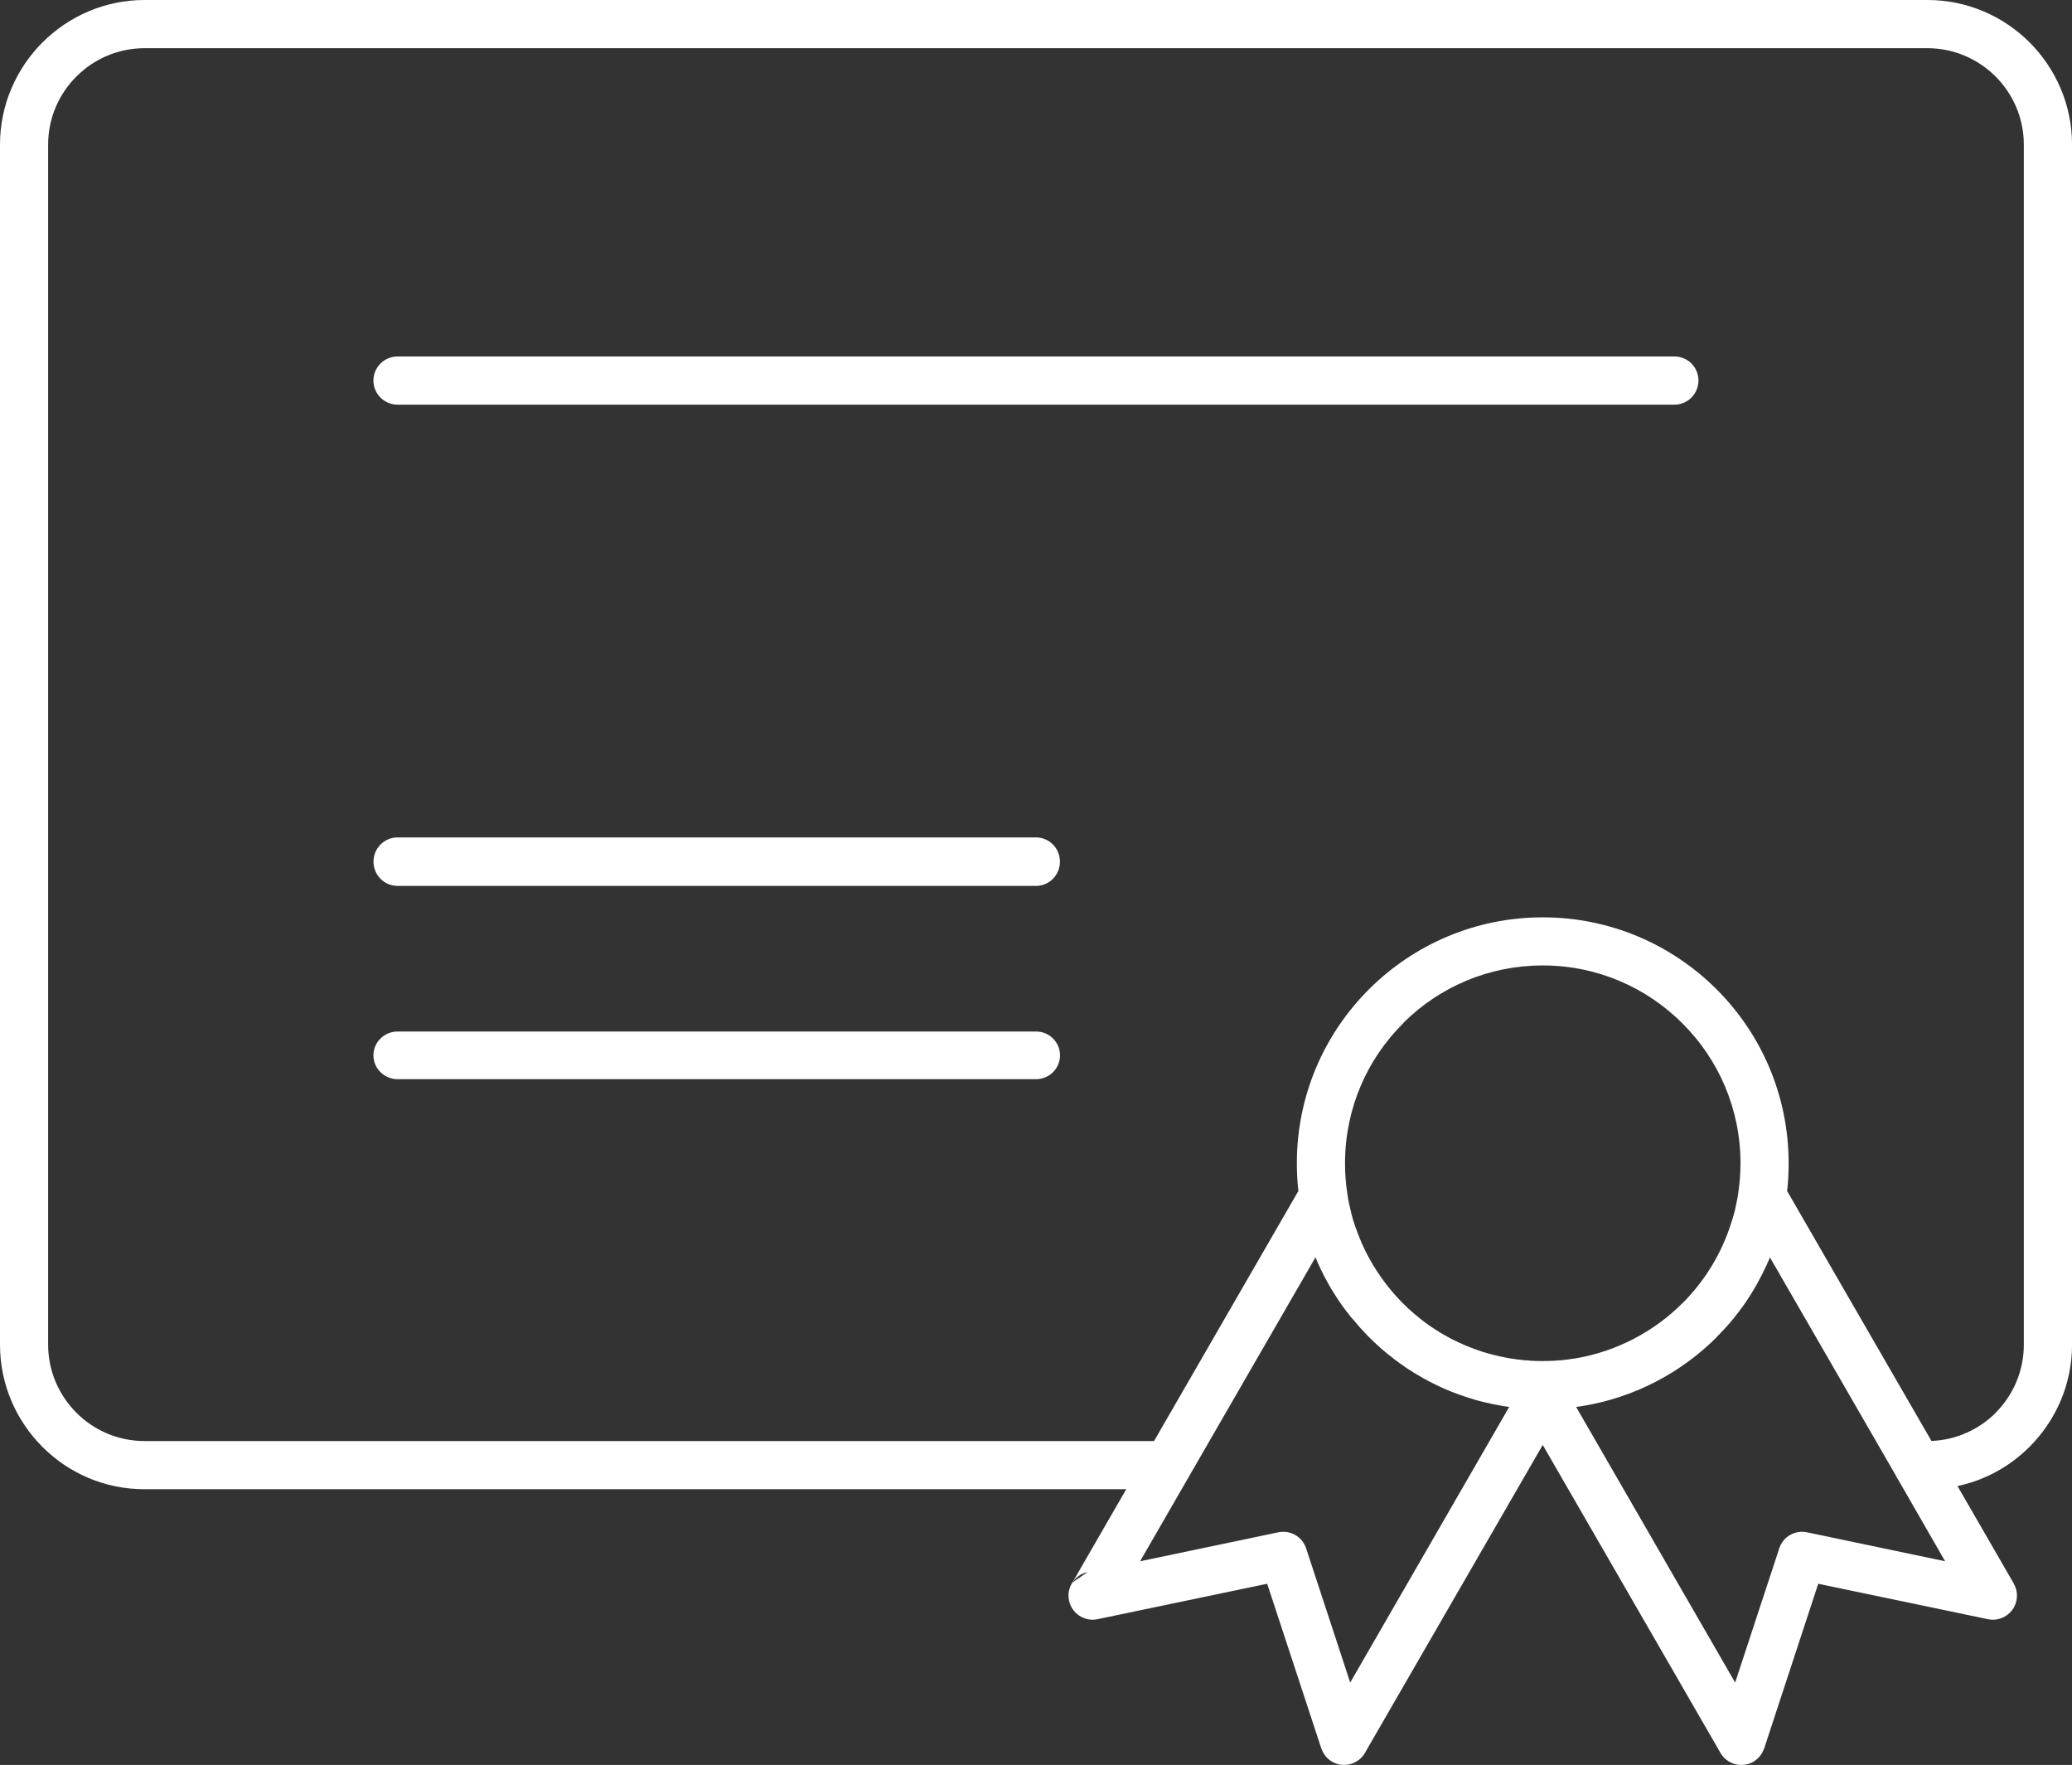 <!-- Generator: Adobe Illustrator 21.0.0, SVG Export Plug-In  -->
<svg version="1.1"
	 xmlns="http://www.w3.org/2000/svg" xmlns:xlink="http://www.w3.org/1999/xlink" xmlns:a="http://ns.adobe.com/AdobeSVGViewerExtensions/3.0/"
	 x="0px" y="0px" width="47.997px" height="40.873px" viewBox="0 0 47.997 40.873"
	 style="enable-background:new 0 0 47.997 40.873;" xml:space="preserve">
<rect x="0" y="0" width="47.997" height="40.873" fill="#333333" stroke="none"/>
<style type="text/css">
	.st0{fill-rule:evenodd;clip-rule:evenodd;fill:#FFFFFF;}
</style>
<defs>
</defs>
<g>
	<path class="st0" d="M27.56,34.162c-0.015,0.033-0.033,0.063-0.053,0.092l-1.097,1.902l3.185-0.667
		c0.281-0.068,0.57,0.09,0.661,0.368l1.021,3.108l3.683-6.383l-0.154-0.022l-0.002-0.002H34.8l-0.046-0.009l-0.156-0.029
		l-0.009-0.002l-0.042-0.009l-0.145-0.033l-0.007-0.002l-0.013-0.002l-0.037-0.009l-0.031-0.007l-0.019-0.006l-0.101-0.026
		L34.18,32.42l-0.033-0.011l-0.032-0.011l-0.018-0.005l-0.05-0.013l0,0l-0.049-0.017l-0.147-0.049l-0.004-0.002l-0.042-0.015
		l-0.05-0.018l-0.039-0.015l-0.007-0.002l-0.048-0.017l-0.009-0.005l-0.039-0.015l-0.046-0.019l-0.044-0.018l-0.004-0.002
		l-0.046-0.02l-0.013-0.004l-0.035-0.018l-0.029-0.011l-0.018-0.009l-0.043-0.02l-0.002-0.002l-0.046-0.019l-0.013-0.009
		l-0.032-0.015l-0.031-0.015l-0.015-0.007l-0.044-0.024h-0.002l-0.044-0.022l-0.044-0.024l-0.032-0.018l-0.012-0.007l-0.046-0.024
		l-0.005-0.002l-0.039-0.024l-0.019-0.011l-0.024-0.013l-0.036-0.022l-0.009-0.005l-0.044-0.024l-0.006-0.007l-0.037-0.019
		l-0.022-0.015l-0.019-0.013l-0.038-0.024l-0.006-0.002l-0.042-0.029l-0.011-0.006l-0.053-0.036l-0.005-0.002l-0.015-0.011
		l-0.039-0.029h-0.002l-0.042-0.03l-0.015-0.009l-0.026-0.019l-0.026-0.02l-0.013-0.011l-0.042-0.029l-0.002-0.002l-0.039-0.028
		l-0.015-0.013l-0.022-0.018l-0.031-0.024l-0.011-0.007l-0.037-0.032l-0.007-0.002l-0.053-0.044l-0.019-0.015l-0.033-0.029
		l-0.006-0.006l-0.037-0.031l-0.009-0.006l-0.022-0.02l-0.029-0.026l-0.002-0.002l-0.092-0.083l-0.006-0.007l-0.025-0.022
		l-0.026-0.024l-0.004-0.005l-0.028-0.029l-0.018-0.015l-0.013-0.013l-0.029-0.03l-0.004-0.002l-0.002-0.002v-0.002h-0.002
		l-0.022-0.022l-0.026-0.026l-0.002-0.005l-0.092-0.097l-0.02-0.022l-0.026-0.026l-0.004-0.005l-0.042-0.048l-0.013-0.015
		l-0.026-0.029l-0.007-0.009l-0.087-0.103l-0.013-0.015L31.3,30.51l-0.002-0.004c-0.068-0.084-0.136-0.171-0.2-0.262l-0.009-0.011
		l-0.013-0.019l-0.025-0.036l-0.002-0.002c-0.038-0.056-0.075-0.111-0.112-0.171l-0.024-0.035l-0.013-0.024l-0.009-0.011
		l-0.02-0.036l-0.009-0.011l-0.036-0.059l0,0l-0.022-0.038l-0.013-0.022l-0.007-0.015l-0.019-0.035l-0.007-0.009l-0.015-0.029
		l-0.018-0.033l-0.002-0.005l-0.031-0.056l-0.009-0.015l-0.019-0.037l-0.004-0.007l-0.013-0.03l-0.015-0.031l-0.005-0.007
		l-0.017-0.037l-0.009-0.019l-0.011-0.018l-0.017-0.039v-0.005l-0.018-0.032l-0.013-0.031l-0.005-0.009l-0.015-0.037l-0.008-0.018
		l-0.009-0.02l-0.015-0.039l-0.002-0.004l-0.015-0.036L27.56,34.162L27.56,34.162z M35.736,21.244c-1.554,0-2.965,0.625-3.994,1.636
		l-0.032,0.032c-1.031,1.029-1.669,2.454-1.669,4.027c0,0.217,0.011,0.432,0.035,0.642l-3.343,5.791H3.346
		c-0.614,0-1.171-0.251-1.575-0.654c-0.405-0.406-0.656-0.963-0.656-1.577V3.349c0-0.616,0.251-1.175,0.654-1.577L1.772,1.77
		c0.402-0.403,0.961-0.654,1.575-0.654H44.65c0.612,0,1.171,0.251,1.577,0.656c0.404,0.404,0.654,0.963,0.654,1.577v27.793
		c0,0.614-0.25,1.171-0.654,1.577v0.002c-0.384,0.381-0.908,0.627-1.486,0.649l-3.343-5.788c0.024-0.213,0.035-0.426,0.035-0.642
		c0-1.573-0.636-2.998-1.667-4.027C38.735,21.882,37.312,21.244,35.736,21.244L35.736,21.244z M41,29.119l-0.032,0.077l-0.011,0.022
		l-0.007,0.015l-0.017,0.039l-0.002,0.008l-0.015,0.031l-0.035,0.074l-0.009,0.022l-0.011,0.015l-0.018,0.037l-0.002,0.009
		l-0.015,0.029l-0.018,0.032v0.005l-0.022,0.037l-0.009,0.019l-0.011,0.018l-0.019,0.037v0.005l-0.02,0.031l-0.015,0.029
		l-0.004,0.009l-0.02,0.037l-0.009,0.015l-0.011,0.019l-0.022,0.038l-0.002,0.002l-0.019,0.033l-0.015,0.026L40.602,29.9
		l-0.02,0.036l-0.008,0.015l-0.015,0.02l-0.023,0.035v0.002l-0.022,0.033l-0.015,0.024l-0.006,0.011l-0.024,0.035l-0.009,0.013
		l-0.013,0.02l-0.024,0.035v0.002l-0.024,0.033l-0.015,0.022l-0.009,0.011l-0.024,0.033l-0.007,0.011l-0.018,0.022l-0.024,0.033
		v0.002l-0.026,0.032l-0.015,0.02l-0.011,0.013l-0.024,0.032l-0.007,0.007l-0.019,0.026l-0.024,0.028v0.005l-0.026,0.031
		l-0.015,0.018l-0.013,0.013l-0.026,0.033l-0.005,0.007l-0.022,0.024l-0.022,0.029L40.04,30.67l-0.026,0.031l-0.015,0.015
		l-0.013,0.015l-0.026,0.03l-0.007,0.007l-0.022,0.024l-0.024,0.026l-0.005,0.005l-0.029,0.029l-0.015,0.017l-0.013,0.013
		l-0.029,0.031l-0.005,0.005l-0.024,0.024l-0.024,0.024l0.002,0.002c-0.822,0.82-1.896,1.393-3.092,1.59h-0.005
		c-0.053,0.011-0.103,0.018-0.158,0.024l3.684,6.383l1.022-3.108c0.09-0.279,0.379-0.436,0.66-0.368l3.182,0.667l-1.101-1.913
		c-0.015-0.022-0.03-0.048-0.041-0.073L41,29.119L41,29.119z M38.976,23.703c0.829,0.826,1.342,1.971,1.342,3.237
		c0,0.227-0.018,0.453-0.05,0.673l-0.002,0.026l-0.007,0.026l-0.002,0.029l-0.004,0.024l-0.007,0.032l-0.004,0.018
		c-0.012,0.068-0.026,0.138-0.042,0.206l0,0l-0.011,0.051l-0.002,0.004l-0.011,0.046l-0.002,0.011l-0.011,0.037l-0.005,0.015
		l-0.009,0.035l-0.015,0.051l-0.007,0.024l-0.009,0.024c-0.22,0.73-0.618,1.382-1.143,1.908v-0.002
		c-0.662,0.661-1.524,1.119-2.485,1.281l-0.019,0.002l-0.037,0.006h-0.013l-0.044,0.007l-0.009,0.002l-0.049,0.007h-0.004
		l-0.051,0.006h-0.004l-0.055,0.007l-0.046,0.005l-0.013,0.002h-0.039l-0.017,0.002l-0.035,0.002l-0.022,0.005h-0.029l-0.032,0.002
		h-0.022l-0.035,0.002h-0.018l-0.042,0.002h-0.011h-0.048h-0.007l-0.053,0.002l-0.055-0.002h-0.004h-0.049h-0.011l-0.042-0.002
		h-0.017l-0.036-0.002H35.5l-0.029-0.002h-0.029l-0.024-0.005l-0.035-0.002l-0.018-0.002h-0.042l-0.011-0.002l-0.046-0.005
		l-0.007-0.002l-0.05-0.005h-0.002l-0.053-0.006h-0.002l-0.048-0.007l-0.011-0.002l-0.042-0.007h-0.013l-0.037-0.006l-0.02-0.002
		l-0.031-0.007l-0.026-0.004l-0.026-0.005l-0.03-0.005l-0.02-0.006l-0.035-0.007l-0.015-0.002l-0.042-0.009l-0.009-0.002
		l-0.046-0.011h-0.004l-0.049-0.013h-0.002l-0.048-0.011l-0.009-0.002l-0.042-0.011l-0.013-0.005L34.5,31.352l-0.018-0.007
		l-0.108-0.03l-0.022-0.007l-0.033-0.011l-0.015-0.005l-0.037-0.013l-0.011-0.004l-0.044-0.013l-0.002-0.005l-0.05-0.015
		l-0.046-0.018l-0.005-0.002l-0.044-0.018l-0.011-0.002l-0.035-0.015l-0.015-0.006l-0.05-0.02l-0.026-0.011l-0.026-0.013
		l-0.022-0.009l-0.029-0.013l-0.017-0.007L33.8,31.093l-0.05-0.024l-0.006-0.005l-0.044-0.019h-0.002l-0.044-0.024l-0.002-0.002
		h-0.007L33.6,30.995l-0.035-0.02l-0.013-0.006l-0.031-0.018l-0.017-0.009l-0.026-0.015l-0.023-0.013l-0.022-0.013l-0.026-0.015
		l-0.018-0.009l-0.03-0.018l-0.012-0.009l-0.035-0.022l-0.006-0.004l-0.04-0.025l-0.004-0.002l-0.042-0.026l-0.002-0.002
		l-0.037-0.026l-0.007-0.002l-0.035-0.024l-0.011-0.009l-0.031-0.019l-0.013-0.011l-0.026-0.02l-0.019-0.013l-0.022-0.015
		l-0.022-0.017l-0.015-0.013l-0.029-0.02l-0.013-0.009l-0.03-0.026l-0.009-0.005l-0.032-0.029l-0.005-0.002l-0.037-0.032l0,0
		l-0.039-0.031l-0.005-0.002l-0.032-0.03l-0.009-0.007l-0.029-0.026l-0.013-0.011l-0.026-0.022l-0.013-0.015l-0.024-0.018
		l-0.072-0.07l-0.024-0.024l-0.012-0.011l-0.026-0.026l-0.004-0.002l-0.007-0.006l-0.031-0.033l-0.004-0.002l-0.004-0.006
		c-0.324-0.336-0.601-0.722-0.812-1.143l-0.006-0.011c-0.026-0.057-0.055-0.116-0.081-0.173l-0.013-0.029l-0.007-0.018l-0.019-0.048
		l-0.018-0.037l-0.002-0.009l-0.015-0.044l-0.005-0.005l-0.018-0.046v-0.002l-0.019-0.049v-0.002l-0.015-0.046l-0.005-0.006
		L31.4,28.422l-0.004-0.011l-0.012-0.038l-0.006-0.017l-0.009-0.033l-0.009-0.019l-0.009-0.031l-0.007-0.024l-0.009-0.024
		l-0.007-0.031l-0.006-0.02l-0.009-0.035l-0.005-0.015L31.3,28.086l-0.002-0.011l-0.011-0.046l-0.013-0.055l0,0l-0.011-0.053
		L31.26,27.92l-0.009-0.049l-0.004-0.009l-0.007-0.042l-0.002-0.013l-0.009-0.037l-0.002-0.02l-0.008-0.056l-0.007-0.029
		l-0.002-0.026c-0.036-0.228-0.053-0.463-0.053-0.699c0-1.266,0.511-2.411,1.342-3.237l0.025-0.031
		c0.826-0.812,1.958-1.314,3.213-1.314C37.002,22.358,38.147,22.871,38.976,23.703L38.976,23.703z M26.089,34.488H3.346
		c-0.921,0-1.759-0.374-2.365-0.983C0.377,32.901,0,32.063,0,31.142V3.349c0-0.921,0.377-1.756,0.982-2.365l0,0l0.002-0.002
		l0.005-0.004C1.596,0.374,2.432,0,3.346,0H44.65c0.922,0,1.759,0.377,2.365,0.982c0.605,0.606,0.983,1.444,0.983,2.367v27.793
		c0,0.921-0.378,1.756-0.983,2.362l-0.002,0.002c-0.45,0.45-1.026,0.774-1.669,0.908l1.305,2.259h-0.002
		c0.068,0.116,0.092,0.254,0.063,0.392c-0.061,0.3-0.355,0.494-0.658,0.433l-3.933-0.821l-1.252,3.812h-0.002
		c-0.042,0.127-0.128,0.239-0.25,0.311c-0.268,0.152-0.608,0.06-0.761-0.206l-4.117-7.132l-4.119,7.132
		c-0.152,0.265-0.494,0.357-0.757,0.206c-0.125-0.072-0.21-0.184-0.252-0.311h-0.002l-1.253-3.812l-3.932,0.821
		c-0.3,0.061-0.597-0.132-0.658-0.433c-0.033-0.149,0-0.298,0.079-0.418L26.089,34.488L26.089,34.488z M24.843,36.647l0.35-0.239
		C25.044,36.438,24.92,36.529,24.843,36.647L24.843,36.647z M9.209,24.992h14.789c0.309,0,0.557-0.248,0.557-0.552
		c0-0.305-0.248-0.552-0.557-0.552H9.209c-0.307,0-0.559,0.248-0.559,0.552C8.65,24.744,8.902,24.992,9.209,24.992L9.209,24.992z
		 M23.998,19.393H9.209c-0.307,0-0.557,0.251-0.557,0.561c0,0.312,0.25,0.562,0.557,0.562h14.789c0.307,0,0.555-0.25,0.555-0.562
		C24.553,19.644,24.305,19.393,23.998,19.393L23.998,19.393z M9.209,9.371h29.578c0.309,0,0.557-0.25,0.557-0.559
		c0-0.307-0.248-0.557-0.557-0.557H9.209c-0.307,0-0.559,0.25-0.559,0.557C8.65,9.122,8.902,9.371,9.209,9.371z"/>
</g>
</svg>